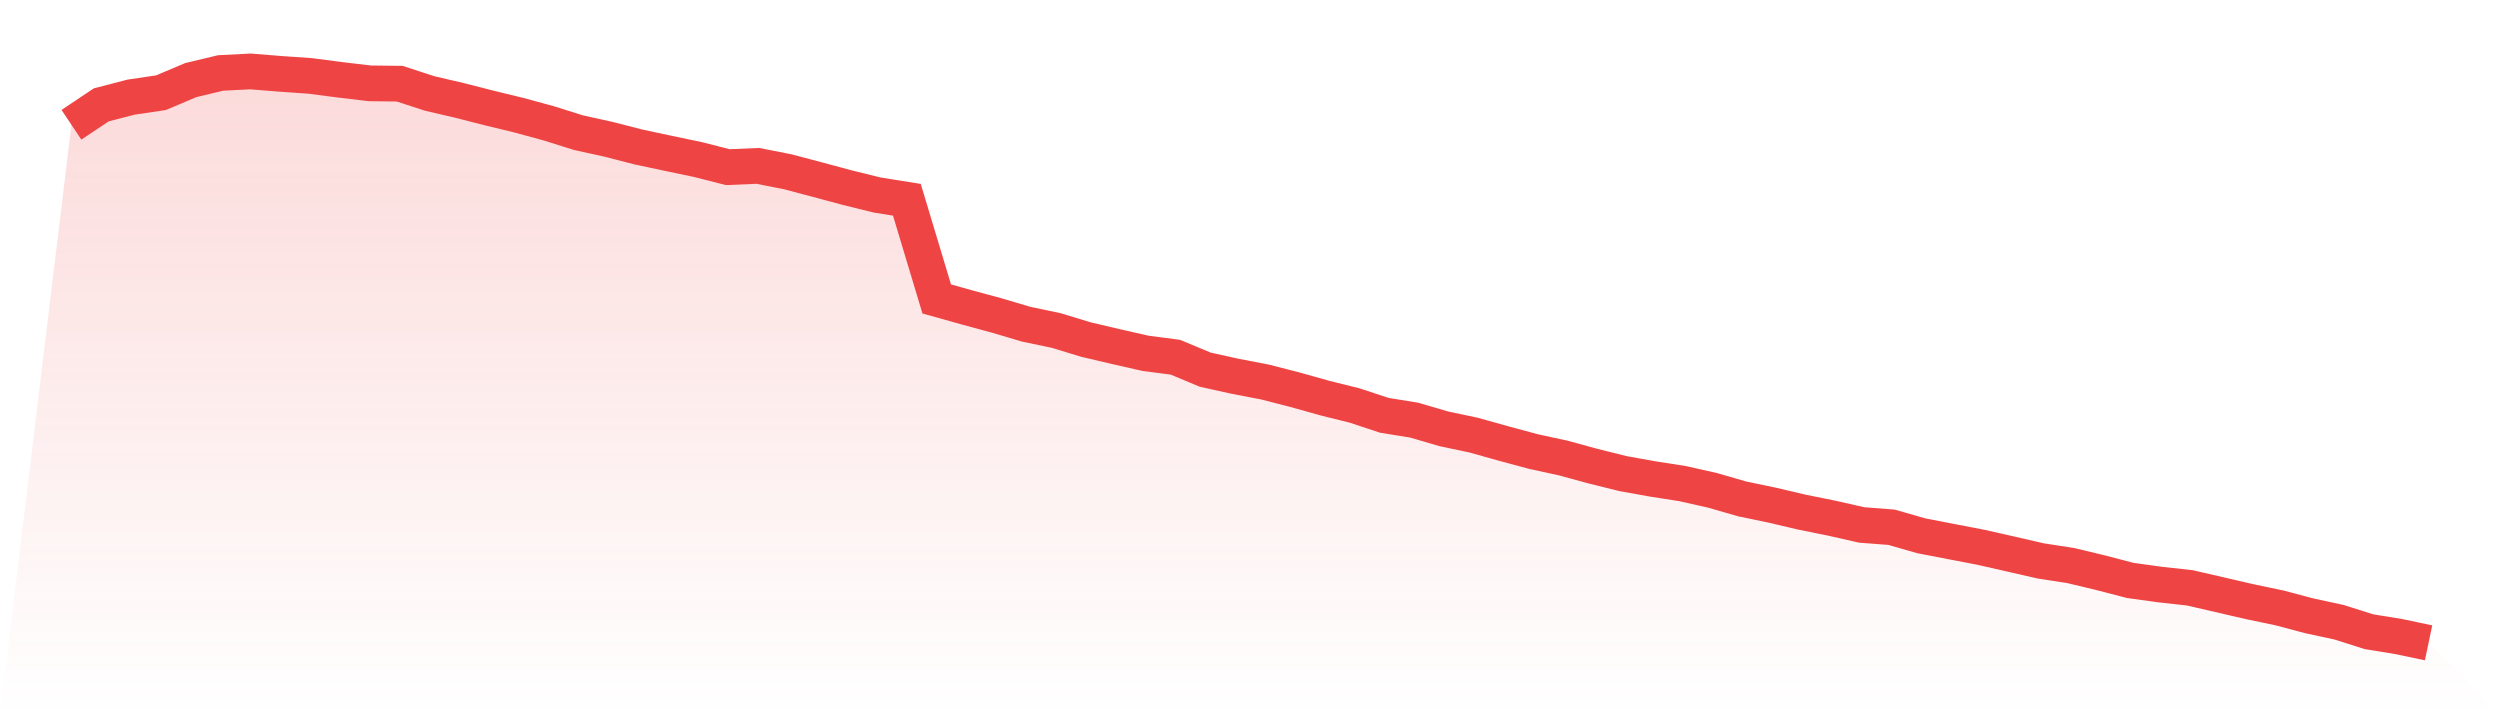 <svg viewBox="0 0 140 40" xmlns="http://www.w3.org/2000/svg">
<defs>
<linearGradient id="gradient" x1="0" x2="0" y1="0" y2="1">
<stop offset="0%" stop-color="#ef4444" stop-opacity="0.2"/>
<stop offset="100%" stop-color="#ef4444" stop-opacity="0"/>
</linearGradient>
</defs>
<path d="M4,6.988 L4,6.988 L5.671,5.872 L7.342,5.439 L9.013,5.192 L10.684,4.485 L12.354,4.086 L14.025,4 L15.696,4.135 L17.367,4.251 L19.038,4.469 L20.709,4.667 L22.38,4.687 L24.051,5.231 L25.722,5.621 L27.392,6.047 L29.063,6.453 L30.734,6.908 L32.405,7.433 L34.076,7.8 L35.747,8.229 L37.418,8.586 L39.089,8.936 L40.759,9.361 L42.43,9.289 L44.101,9.616 L45.772,10.058 L47.443,10.507 L49.114,10.92 L50.785,11.187 L52.456,16.74 L54.127,17.209 L55.797,17.661 L57.468,18.156 L59.139,18.506 L60.81,19.015 L62.481,19.407 L64.152,19.787 L65.823,20.005 L67.494,20.702 L69.165,21.071 L70.835,21.392 L72.506,21.821 L74.177,22.289 L75.848,22.705 L77.519,23.257 L79.19,23.527 L80.861,24.016 L82.532,24.369 L84.203,24.838 L85.873,25.287 L87.544,25.65 L89.215,26.106 L90.886,26.522 L92.557,26.822 L94.228,27.083 L95.899,27.459 L97.57,27.941 L99.24,28.288 L100.911,28.681 L102.582,29.018 L104.253,29.397 L105.924,29.526 L107.595,30.005 L109.266,30.328 L110.937,30.649 L112.608,31.028 L114.278,31.411 L115.949,31.669 L117.62,32.068 L119.291,32.504 L120.962,32.735 L122.633,32.92 L124.304,33.306 L125.975,33.692 L127.646,34.042 L129.316,34.485 L130.987,34.845 L132.658,35.376 L134.329,35.647 L136,36 L140,40 L0,40 z" fill="url(#gradient)"/>
<path d="M4,6.988 L4,6.988 L5.671,5.872 L7.342,5.439 L9.013,5.192 L10.684,4.485 L12.354,4.086 L14.025,4 L15.696,4.135 L17.367,4.251 L19.038,4.469 L20.709,4.667 L22.38,4.687 L24.051,5.231 L25.722,5.621 L27.392,6.047 L29.063,6.453 L30.734,6.908 L32.405,7.433 L34.076,7.8 L35.747,8.229 L37.418,8.586 L39.089,8.936 L40.759,9.361 L42.43,9.289 L44.101,9.616 L45.772,10.058 L47.443,10.507 L49.114,10.92 L50.785,11.187 L52.456,16.74 L54.127,17.209 L55.797,17.661 L57.468,18.156 L59.139,18.506 L60.81,19.015 L62.481,19.407 L64.152,19.787 L65.823,20.005 L67.494,20.702 L69.165,21.071 L70.835,21.392 L72.506,21.821 L74.177,22.289 L75.848,22.705 L77.519,23.257 L79.19,23.527 L80.861,24.016 L82.532,24.369 L84.203,24.838 L85.873,25.287 L87.544,25.65 L89.215,26.106 L90.886,26.522 L92.557,26.822 L94.228,27.083 L95.899,27.459 L97.57,27.941 L99.24,28.288 L100.911,28.681 L102.582,29.018 L104.253,29.397 L105.924,29.526 L107.595,30.005 L109.266,30.328 L110.937,30.649 L112.608,31.028 L114.278,31.411 L115.949,31.669 L117.62,32.068 L119.291,32.504 L120.962,32.735 L122.633,32.92 L124.304,33.306 L125.975,33.692 L127.646,34.042 L129.316,34.485 L130.987,34.845 L132.658,35.376 L134.329,35.647 L136,36" fill="none" stroke="#ef4444" stroke-width="2"/>
</svg>